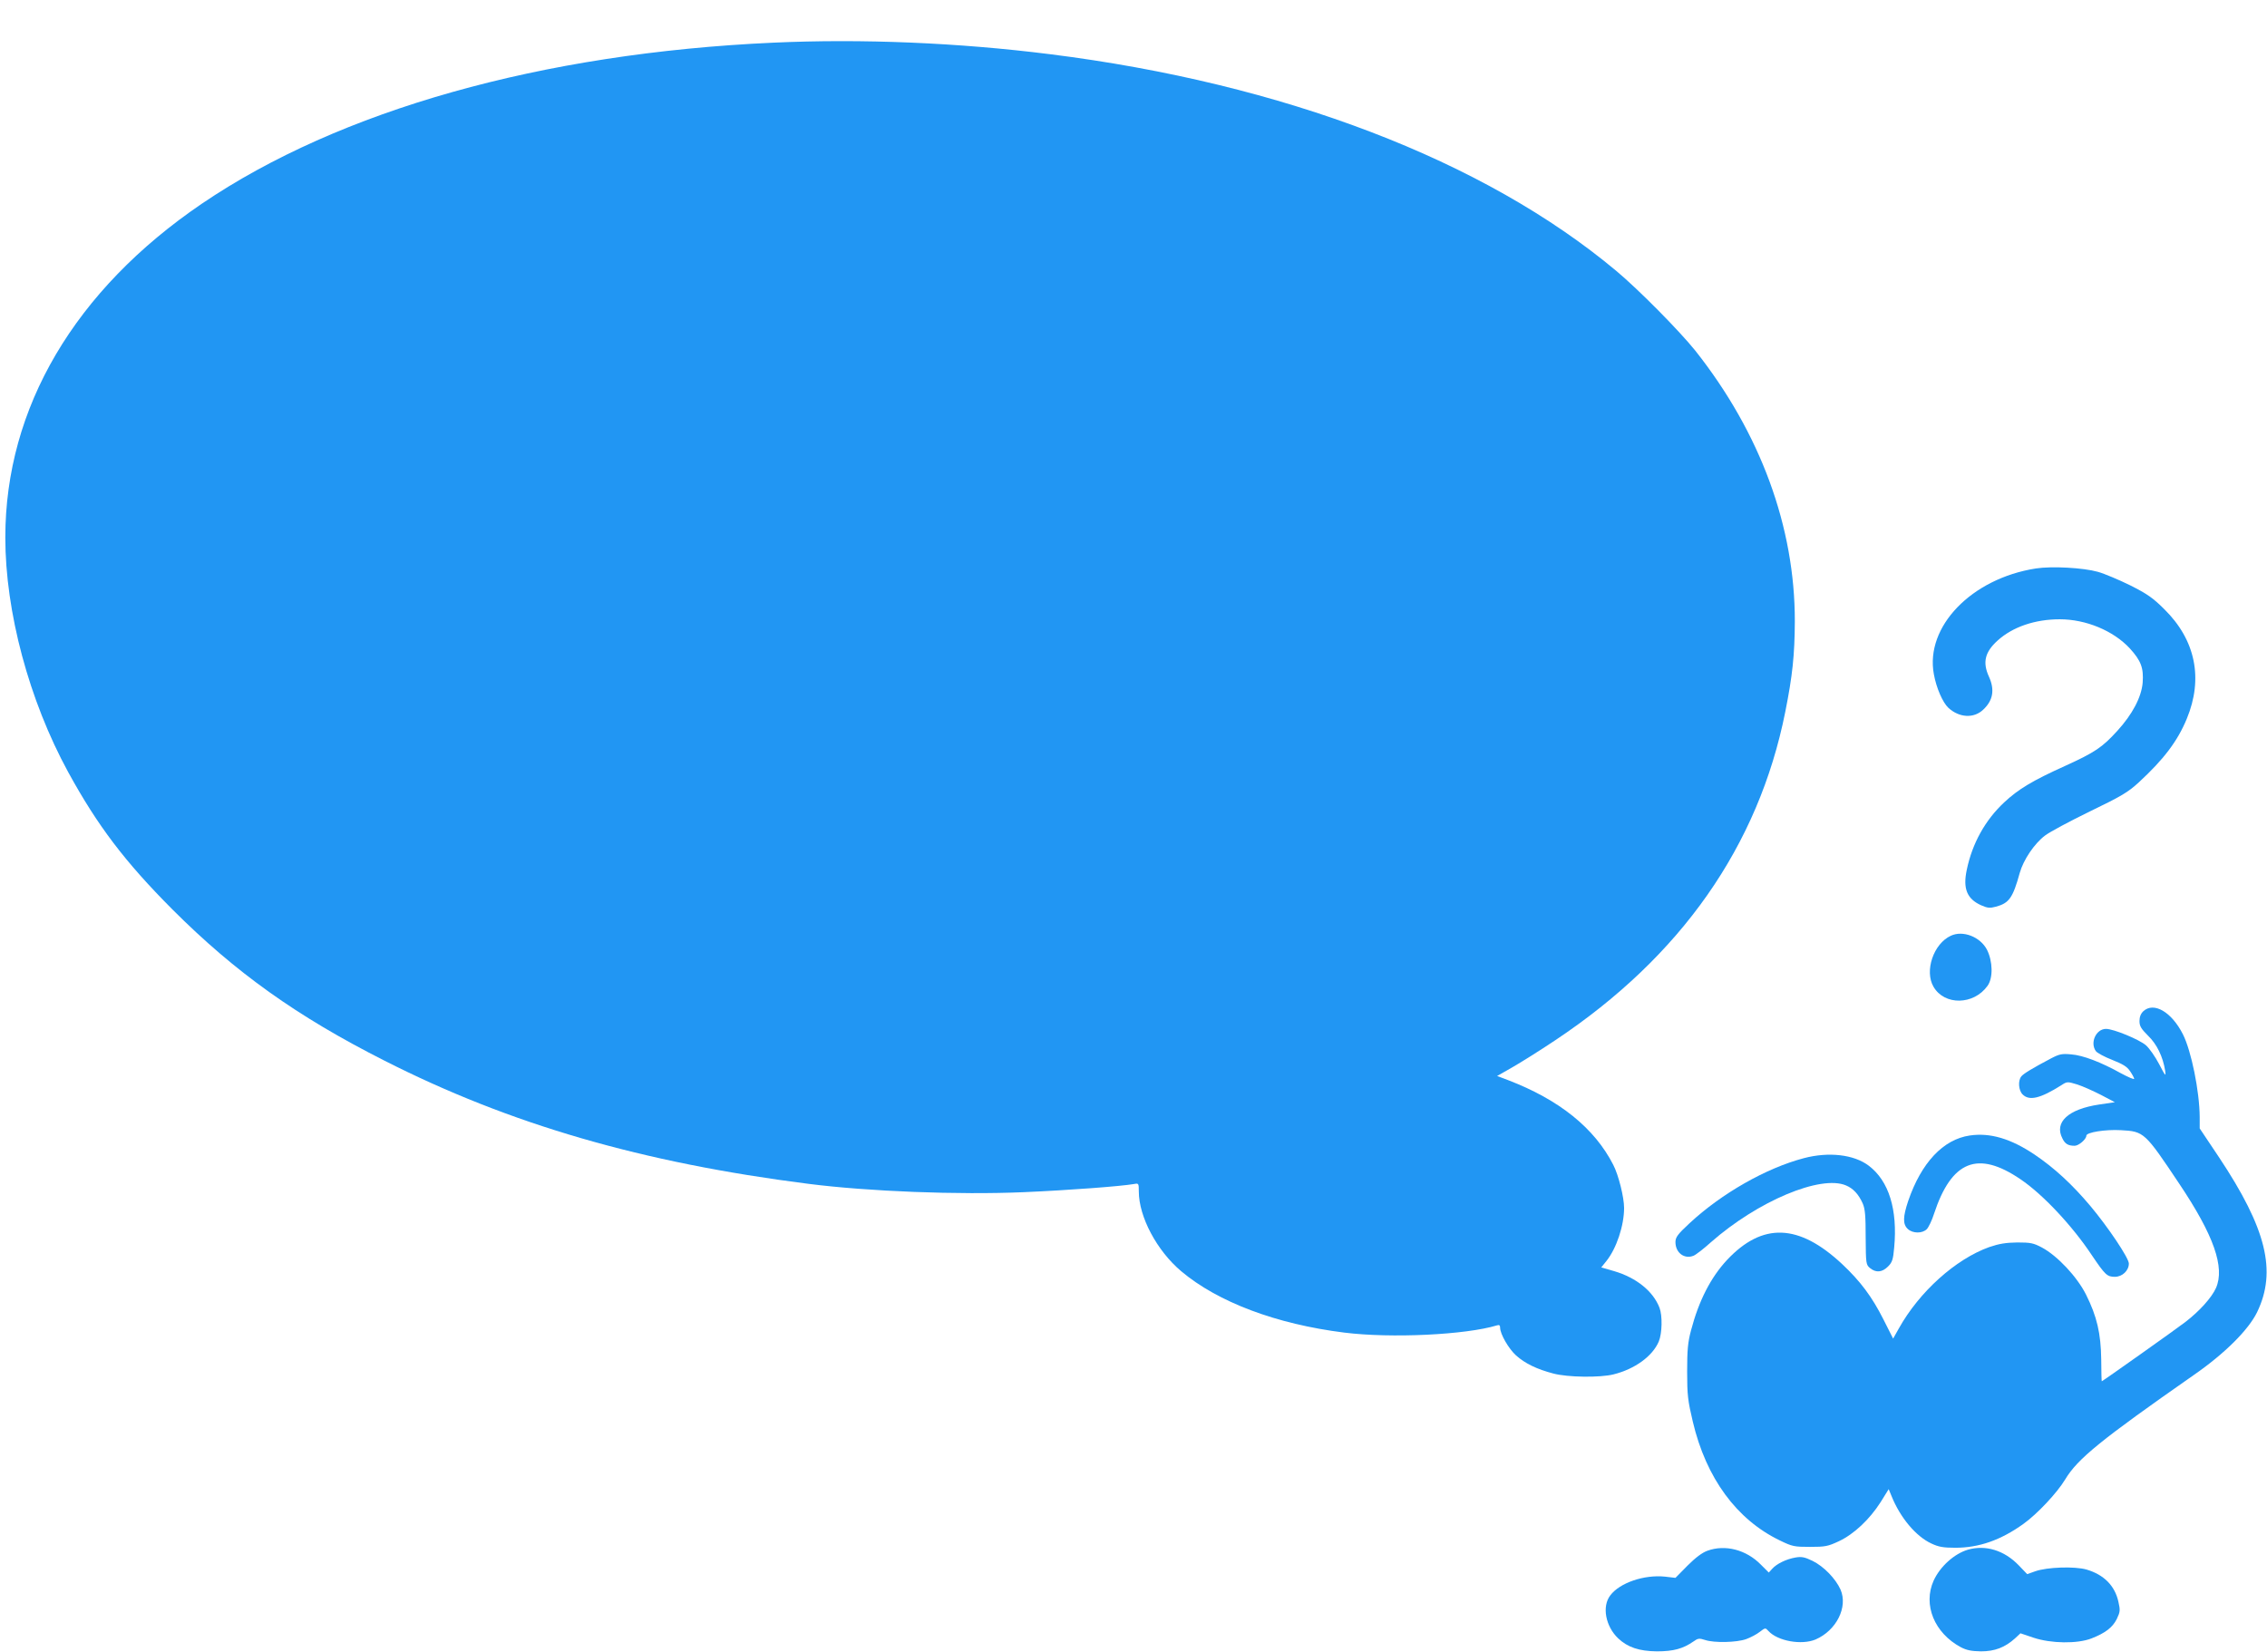 <?xml version="1.0" standalone="no"?>
<!DOCTYPE svg PUBLIC "-//W3C//DTD SVG 20010904//EN"
 "http://www.w3.org/TR/2001/REC-SVG-20010904/DTD/svg10.dtd">
<svg version="1.0" xmlns="http://www.w3.org/2000/svg"
 width="1280pt" height="933pt" viewBox="0 0 1280 933"
 preserveAspectRatio="xMidYMid meet">
<g transform="translate(0,933) scale(0.1,-0.1)"
fill="#2196f3" stroke="none">
<path d="M4365 9089 c-1305 -59 -2447 -381 -3225 -909 -718 -488 -1110 -1153
-1110 -1885 0 -420 134 -920 355 -1325 166 -303 320 -506 589 -776 355 -355
702 -603 1196 -853 709 -360 1458 -577 2395 -696 336 -43 848 -63 1217 -47
253 11 545 33 621 46 26 5 27 4 27 -42 0 -143 102 -335 240 -451 207 -174 536
-298 920 -346 264 -33 685 -13 863 41 12 4 17 0 17 -13 0 -36 48 -119 90 -157
50 -45 118 -78 210 -102 82 -22 264 -24 340 -5 121 30 221 103 256 186 19 46
21 146 4 190 -36 94 -131 170 -256 207 l-73 21 29 36 c57 71 100 200 100 300
0 59 -31 185 -61 243 -106 208 -305 368 -595 479 l-61 23 86 49 c47 27 156 95
241 152 711 473 1149 1098 1300 1855 41 205 53 321 54 510 1 534 -194 1065
-562 1530 -90 112 -320 345 -447 451 -746 624 -1880 1058 -3197 1223 -516 65
-1061 88 -1563 65z"/>
<path d="M11495 6120 c-364 -57 -626 -329 -576 -597 14 -78 50 -160 82 -190
61 -56 143 -61 196 -11 56 52 67 112 33 187 -37 81 -23 139 49 204 85 77 211
120 351 120 147 0 302 -64 395 -164 64 -70 79 -111 73 -194 -7 -82 -58 -179
-144 -273 -85 -93 -125 -120 -296 -198 -182 -82 -263 -131 -342 -205 -107
-100 -180 -231 -211 -380 -23 -107 1 -165 81 -201 36 -16 50 -17 83 -8 75 20
96 50 135 191 21 74 82 165 143 211 26 20 140 81 253 136 178 86 215 108 276
164 141 130 219 233 271 359 94 227 50 445 -127 619 -63 63 -96 86 -191 134
-63 31 -145 66 -184 77 -82 23 -259 33 -350 19z"/>
<path d="M11015 4046 c-98 -45 -150 -199 -98 -288 62 -107 227 -104 305 5 32
44 30 138 -3 204 -38 73 -136 111 -204 79z"/>
<path d="M12102 3620 c-15 -14 -22 -33 -22 -56 0 -28 9 -43 48 -82 50 -48 84
-118 97 -198 5 -35 2 -32 -34 37 -22 42 -55 89 -74 106 -38 33 -183 93 -226
93 -56 0 -92 -78 -57 -126 8 -10 50 -33 92 -49 60 -24 84 -38 101 -64 13 -19
23 -38 23 -43 0 -5 -33 9 -74 31 -113 63 -215 102 -281 107 -53 5 -67 2 -115
-23 -106 -56 -155 -86 -167 -101 -20 -24 -16 -79 7 -102 38 -38 100 -23 219
52 32 21 34 21 90 4 31 -10 91 -37 134 -59 l78 -41 -88 -13 c-175 -26 -256
-100 -208 -192 15 -31 33 -41 69 -41 23 0 66 37 66 57 0 19 108 36 195 31 131
-7 135 -11 330 -303 195 -291 258 -472 207 -588 -24 -54 -93 -131 -174 -193
-49 -38 -467 -334 -471 -334 -1 0 -3 55 -3 123 -2 147 -24 243 -86 367 -51
101 -161 218 -248 265 -49 26 -65 29 -140 29 -65 -1 -102 -7 -158 -26 -190
-68 -395 -252 -511 -460 l-32 -57 -54 107 c-66 131 -131 217 -234 314 -245
229 -450 236 -650 23 -92 -99 -159 -230 -203 -397 -18 -68 -22 -110 -22 -233
0 -133 4 -165 32 -283 75 -318 247 -553 492 -671 70 -34 81 -36 170 -36 86 0
101 3 163 32 85 40 173 123 235 220 l46 74 16 -39 c49 -122 138 -228 225 -268
40 -19 67 -24 135 -24 134 0 257 43 385 135 77 55 189 174 235 250 70 117 199
222 726 590 176 122 309 255 358 355 112 232 53 472 -215 875 l-109 163 0 64
c-1 145 -47 373 -95 468 -64 126 -164 184 -223 130z"/>
<path d="M11122 2918 c-151 -22 -274 -154 -348 -370 -30 -90 -31 -131 -2 -158
28 -26 82 -26 107 -1 10 10 29 49 41 87 99 300 247 359 488 195 126 -85 292
-262 403 -429 75 -111 86 -122 130 -122 42 0 79 35 79 75 0 31 -118 207 -219
327 -102 121 -202 213 -313 288 -134 90 -251 125 -366 108z"/>
<path d="M10185 2790 c-213 -56 -464 -199 -645 -367 -68 -63 -80 -80 -80 -107
0 -60 50 -98 102 -77 13 5 57 39 98 76 265 233 620 382 763 321 41 -17 71 -50
94 -101 14 -32 17 -70 17 -193 1 -149 2 -154 25 -173 33 -27 68 -24 101 9 24
24 29 39 35 107 20 215 -30 376 -143 462 -84 64 -227 80 -367 43z"/>
<path d="M9640 573 c-30 -11 -67 -39 -112 -84 l-68 -69 -60 7 c-117 12 -255
-35 -308 -106 -48 -62 -27 -175 45 -243 53 -50 118 -72 218 -73 94 0 148 15
207 56 25 18 32 19 66 8 51 -17 178 -14 231 5 25 9 59 27 77 41 31 24 32 24
49 5 52 -57 187 -81 266 -48 118 51 184 183 141 282 -28 62 -95 131 -158 162
-44 21 -61 25 -96 19 -52 -9 -106 -35 -132 -64 l-19 -21 -44 44 c-83 85 -202
116 -303 79z"/>
<path d="M11111 579 c-77 -23 -156 -94 -193 -174 -62 -137 4 -297 154 -377 33
-17 60 -22 113 -23 78 0 135 22 192 73 l31 29 74 -25 c99 -33 247 -35 327 -4
79 31 119 62 143 110 19 40 20 49 9 97 -20 91 -82 153 -180 182 -67 19 -223
14 -290 -10 l-45 -16 -48 50 c-81 84 -186 117 -287 88z"/>
</g>
</svg>

